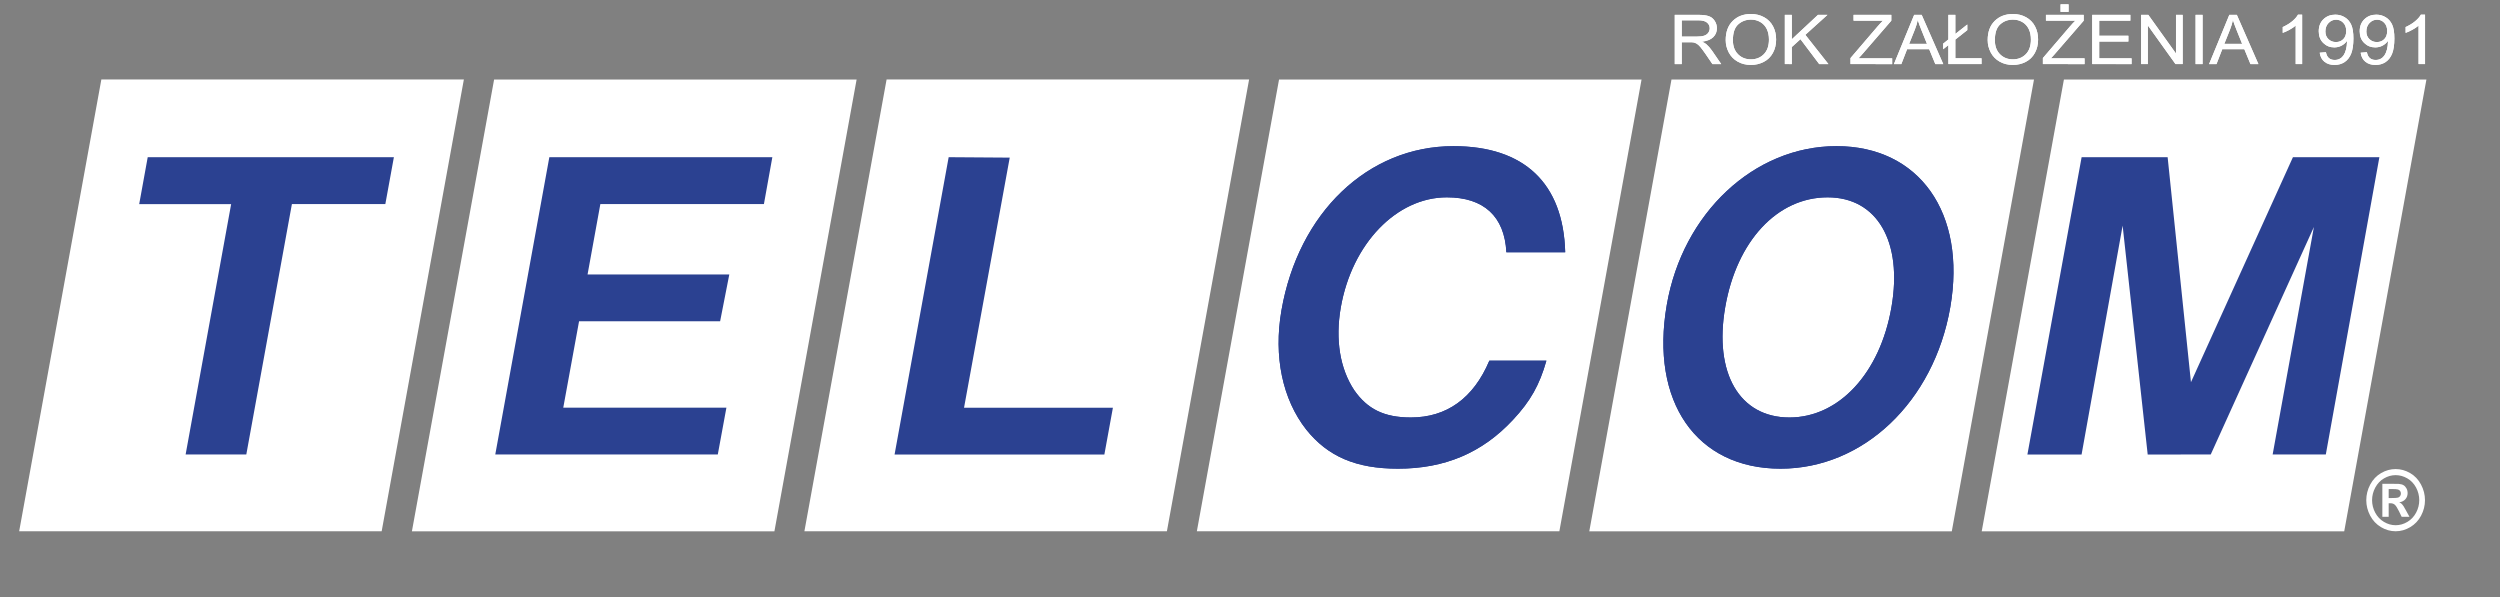 <?xml version="1.0" encoding="UTF-8" standalone="no"?>
<!-- Created with Inkscape (http://www.inkscape.org/) -->

<svg
   width="272mm"
   height="65mm"
   viewBox="0 0 963.779 230.315"
   id="svg2"
   version="1.1"
   inkscape:version="1.2.2 (b0a8486541, 2022-12-01)"
   sodipodi:docname="logo2.svg"
   xmlns:inkscape="http://www.inkscape.org/namespaces/inkscape"
   xmlns:sodipodi="http://sodipodi.sourceforge.net/DTD/sodipodi-0.dtd"
   xmlns="http://www.w3.org/2000/svg"
   xmlns:svg="http://www.w3.org/2000/svg"
   xmlns:rdf="http://www.w3.org/1999/02/22-rdf-syntax-ns#"
   xmlns:cc="http://creativecommons.org/ns#"
   xmlns:dc="http://purl.org/dc/elements/1.1/">
  <rect x="0" y="0" width="963.779" height="230.315" fill="#808080" stroke="none"/>
  <defs
     id="defs4">
    <clipPath
       id="clipPath3372"
       clipPathUnits="userSpaceOnUse">
      <path
         inkscape:connector-curvature="0"
         id="path3374"
         d="m 429,226 361,0 0,170 -361,0 0,-170 z" />
    </clipPath>
  </defs>
  <sodipodi:namedview
     id="base"
     pagecolor="#8c8c8c"
     bordercolor="#b7b7b7"
     borderopacity="0"
     inkscape:pageopacity="0"
     inkscape:pageshadow="2"
     inkscape:zoom="2.8284272"
     inkscape:cx="439.29008"
     inkscape:cy="20.506096"
     inkscape:document-units="mm"
     inkscape:current-layer="layer1"
     showgrid="false"
     inkscape:window-width="3840"
     inkscape:window-height="2137"
     inkscape:window-x="-8"
     inkscape:window-y="5"
     inkscape:window-maximized="1"
     showguides="true"
     inkscape:guide-bbox="true"
     inkscape:showpageshadow="2"
     inkscape:pagecheckerboard="0"
     inkscape:deskcolor="#aeaeae" />
  <g
     inkscape:label="Layer 1"
     inkscape:groupmode="layer"
     id="layer1"
     transform="translate(0,-822.047)">
    <path
       inkscape:connector-curvature="0"
       id="path3354-6-2-8-7-1-3"
       style="fill:#ffffff;fill-opacity:1;fill-rule:nonzero;stroke:none"
       d="M 39.044,852.857 7.386,1026.867 H 147.134 L 178.825,852.693 H 39.072"
       sodipodi:nodetypes="ccccc" />
    <path
       inkscape:connector-curvature="0"
       id="path3354-6-2-8-7-1-3-6"
       style="fill:#ffffff;fill-opacity:1;fill-rule:nonzero;stroke:none"
       d="m 190.455,852.859 -31.659,174.01 H 298.545 l 31.691,-174.174 h -139.754"
       sodipodi:nodetypes="ccccc" />
    <path
       inkscape:connector-curvature="0"
       id="path3354-6-2-8-7-1-35"
       style="fill:#ffffff;fill-opacity:1;fill-rule:nonzero;stroke:none"
       d="m 341.763,852.858 -31.659,174.01 h 139.749 L 481.543,852.694 H 341.79"
       sodipodi:nodetypes="ccccc" />
    <path
       inkscape:connector-curvature="0"
       id="path3354-6-2-8-7-1-6"
       style="fill:#ffffff;fill-opacity:1;fill-rule:nonzero;stroke:none"
       d="M 493.059,852.859 461.4,1026.869 H 601.149 L 632.84,852.695 H 493.086"
       sodipodi:nodetypes="ccccc" />
    <path
       inkscape:connector-curvature="0"
       id="path3354-6-2-8-7-1-4"
       style="fill:#ffffff;fill-opacity:1;fill-rule:nonzero;stroke:none"
       d="m 644.349,852.861 -31.659,174.01 h 139.749 L 784.13,852.697 H 644.377"
       sodipodi:nodetypes="ccccc" />
    <path
       inkscape:connector-curvature="0"
       id="path3354-6-2-8-7-1-64"
       style="fill:#ffffff;fill-opacity:1;fill-rule:nonzero;stroke:none"
       d="m 795.636,852.859 -31.659,174.01 h 139.749 L 935.417,852.695 H 795.663"
       sodipodi:nodetypes="ccccc" />
    <g
       transform="matrix(1.25,0,0,-1.25,-43.83,1308.798)"
       inkscape:label="logo telcom"
       id="g3344">
      <g
         id="g3346">
        <path
           inkscape:connector-curvature="0"
           id="path3362"
           style="fill:#2b4191;fill-opacity:1;fill-rule:nonzero;stroke:none"
           d="M 204.485,340.923 H 273.263 l -2.6,-14.46 -50.445,-0.003 -3.946,-21.71 h 43.715 l -2.828,-14.423 -43.508,-0.009 -4.873,-26.652 h 50.317 l -2.657,-14.423 -68.629,-0.013 z"
           sodipodi:nodetypes="ccccccccccccc" />
        <path
           inkscape:connector-curvature="0"
           id="path3364"
           style="fill:#2b4191;fill-opacity:1;fill-rule:nonzero;stroke:none"
           d="m 378.297,263.66 -2.635,-14.434 h -64.705 l 16.684,91.697 18.832,-0.132 -14.09,-77.131 z"
           sodipodi:nodetypes="ccccccc" />
        <g
           transform="translate(0,-0.72)"
           id="g3366">
          <g
             id="g3368">
            <g
               clip-path="url(#clipPath3372)"
               id="g3370">
              <g
                 id="g3376">
                <path
                   inkscape:connector-curvature="0"
                   id="path3384"
                   style="fill:#ffffff;fill-opacity:1;fill-rule:nonzero;stroke:none"
                   d="m 553.725,378.835 h 4.625 c 0.984,0 1.754,0.096 2.306,0.284 0.55,0.192 0.972,0.495 1.262,0.912 0.29,0.42 0.435,0.872 0.435,1.364 0,0.716 -0.282,1.307 -0.843,1.77 -0.556,0.463 -1.437,0.694 -2.642,0.694 h -5.143 z m -2.154,-8.482 v 15.187 h 7.209 c 1.453,0 2.548,-0.139 3.302,-0.409 0.755,-0.274 1.358,-0.755 1.812,-1.446 0.454,-0.695 0.674,-1.453 0.674,-2.29 0,-1.082 -0.374,-1.986 -1.121,-2.724 -0.748,-0.74 -1.899,-1.207 -3.462,-1.41 0.572,-0.256 1.01,-0.509 1.304,-0.755 0.625,-0.538 1.22,-1.214 1.784,-2.023 l 2.829,-4.13 h -2.707 l -2.15,3.159 c -0.633,0.908 -1.152,1.61 -1.552,2.094 -0.412,0.48 -0.778,0.819 -1.098,1.011 -0.32,0.192 -0.648,0.328 -0.98,0.406 -0.244,0.046 -0.644,0.072 -1.201,0.072 h -2.49 v -6.741 h -2.154 z" />
                <path
                   inkscape:connector-curvature="0"
                   id="path3386"
                   style="fill:#ffffff;fill-opacity:1;fill-rule:nonzero;stroke:none"
                   d="m 569.506,377.716 c 0,-1.834 0.53,-3.273 1.582,-4.326 1.052,-1.054 2.372,-1.577 3.965,-1.577 1.617,0 2.952,0.534 4,1.595 1.044,1.061 1.571,2.571 1.571,4.529 0,1.232 -0.228,2.312 -0.671,3.233 -0.45,0.923 -1.106,1.638 -1.968,2.144 -0.862,0.509 -1.83,0.762 -2.898,0.762 -1.525,0 -2.836,-0.488 -3.935,-1.468 -1.098,-0.972 -1.647,-2.606 -1.647,-4.892 m -2.22,0.028 c 0,2.525 0.724,4.498 2.178,5.922 1.445,1.428 3.317,2.139 5.612,2.139 1.502,0 2.852,-0.338 4.061,-1.004 1.204,-0.67 2.124,-1.606 2.756,-2.803 0.633,-1.196 0.946,-2.556 0.946,-4.077 0,-1.539 -0.336,-2.916 -1,-4.134 -0.667,-1.214 -1.605,-2.133 -2.825,-2.76 -1.224,-0.623 -2.54,-0.936 -3.95,-0.936 -1.529,0 -2.902,0.345 -4.106,1.033 -1.201,0.691 -2.116,1.634 -2.738,2.83 -0.621,1.197 -0.934,2.457 -0.934,3.788" />
                <path
                   inkscape:connector-curvature="0"
                   id="path3388"
                   style="fill:#ffffff;fill-opacity:1;fill-rule:nonzero;stroke:none"
                   d="m 585.52,370.353 v 15.187 h 2.154 v -7.531 l 8.072,7.531 h 2.92 l -6.822,-6.157 7.119,-9.03 h -2.833 l -5.792,7.685 -2.665,-2.422 v -5.263 z" />
                <path
                   inkscape:connector-curvature="0"
                   id="path3390"
                   style="fill:#ffffff;fill-opacity:1;fill-rule:nonzero;stroke:none"
                   d="m 605.777,370.353 v 1.862 l 8.327,9.725 c 0.595,0.695 1.156,1.293 1.686,1.805 h -9.067 v 1.795 h 11.64 v -1.795 l -9.127,-10.536 -0.984,-1.068 h 10.379 v -1.788 z" />
                <path
                   inkscape:connector-curvature="0"
                   id="path3392"
                   style="fill:#ffffff;fill-opacity:1;fill-rule:nonzero;stroke:none"
                   d="m 623.857,376.584 h 5.51 l -1.696,4.209 c -0.515,1.275 -0.904,2.325 -1.152,3.148 -0.21,-0.972 -0.496,-1.941 -0.88,-2.902 z m -4.693,-6.232 6.245,15.183 h 2.318 l 6.654,-15.183 h -2.448 l -1.896,4.597 h -6.805 l -1.781,-4.597 z" />
                <path
                   inkscape:connector-curvature="0"
                   id="path3394"
                   style="fill:#ffffff;fill-opacity:1;fill-rule:nonzero;stroke:none"
                   d="m 635.956,376.207 -1.61,-1.275 v 1.727 l 1.61,1.289 v 7.588 h 2.154 v -5.882 l 3.687,2.91 v -1.731 l -3.687,-2.909 v -5.783 h 8.075 v -1.788 h -10.229 z" />
                <path
                   inkscape:connector-curvature="0"
                   id="path3396"
                   style="fill:#ffffff;fill-opacity:1;fill-rule:nonzero;stroke:none"
                   d="m 650.299,377.716 c 0,-1.834 0.53,-3.273 1.582,-4.326 1.052,-1.054 2.376,-1.577 3.962,-1.577 1.62,0 2.955,0.534 4.003,1.595 1.045,1.061 1.568,2.571 1.568,4.529 0,1.232 -0.222,2.312 -0.672,3.233 -0.446,0.923 -1.102,1.638 -1.963,2.144 -0.862,0.509 -1.83,0.762 -2.898,0.762 -1.526,0 -2.836,-0.488 -3.935,-1.468 -1.102,-0.972 -1.648,-2.606 -1.648,-4.892 m -2.219,0.028 c 0,2.525 0.724,4.498 2.177,5.922 1.449,1.428 3.318,2.136 5.609,2.136 1.502,0 2.856,-0.335 4.06,-1 1.205,-0.67 2.124,-1.606 2.757,-2.803 0.632,-1.196 0.949,-2.556 0.949,-4.077 0,-1.539 -0.335,-2.916 -0.999,-4.134 -0.668,-1.214 -1.606,-2.133 -2.826,-2.76 -1.224,-0.623 -2.539,-0.936 -3.953,-0.936 -1.526,0 -2.898,0.345 -4.103,1.033 -1.201,0.691 -2.116,1.634 -2.737,2.83 -0.622,1.197 -0.934,2.457 -0.934,3.788" />
                <path
                   inkscape:connector-curvature="0"
                   id="path3398"
                   style="fill:#ffffff;fill-opacity:1;fill-rule:nonzero;stroke:none"
                   d="m 670.561,388.791 h 2.474 v -2.322 h -2.474 z m -5.452,-18.438 v 1.862 l 8.327,9.725 c 0.592,0.695 1.156,1.293 1.686,1.805 h -9.071 v 1.795 h 11.645 v -1.795 l -9.128,-10.536 -0.988,-1.068 h 10.383 v -1.788 z" />
                <path
                   inkscape:connector-curvature="0"
                   id="path3400"
                   style="fill:#ffffff;fill-opacity:1;fill-rule:nonzero;stroke:none"
                   d="m 680.321,370.353 v 15.187 h 11.763 v -1.795 h -9.605 v -4.65 h 8.995 v -1.784 h -8.995 v -5.17 h 9.978 v -1.788 z" />
                <path
                   inkscape:connector-curvature="0"
                   id="path3402"
                   style="fill:#ffffff;fill-opacity:1;fill-rule:nonzero;stroke:none"
                   d="m 695.405,370.353 v 15.187 h 2.212 l 8.541,-11.925 v 11.925 h 2.062 v -15.187 h -2.208 l -8.541,11.933 v -11.933 z" />
                <path
                   inkscape:connector-curvature="0"
                   id="path3404"
                   style="fill:#ffffff;fill-opacity:1;fill-rule:nonzero;stroke:none"
                   d="m 712.204,385.54 h 2.154 v -15.187 h -2.154 z" />
                <path
                   inkscape:connector-curvature="0"
                   id="path3406"
                   style="fill:#ffffff;fill-opacity:1;fill-rule:nonzero;stroke:none"
                   d="m 721.057,376.584 h 5.506 l -1.696,4.209 c -0.511,1.275 -0.9,2.325 -1.152,3.148 -0.206,-0.972 -0.496,-1.941 -0.877,-2.902 z m -4.693,-6.232 6.245,15.183 h 2.318 l 6.65,-15.183 h -2.448 l -1.896,4.597 h -6.801 l -1.784,-4.597 z" />
                <path
                   inkscape:connector-curvature="0"
                   id="path3408"
                   style="fill:#ffffff;fill-opacity:1;fill-rule:nonzero;stroke:none"
                   d="m 745.067,370.353 h -1.994 v 11.882 c -0.48,-0.428 -1.114,-0.861 -1.895,-1.285 -0.774,-0.431 -1.476,-0.751 -2.101,-0.965 v 1.802 c 1.122,0.495 2.094,1.083 2.932,1.784 0.832,0.698 1.426,1.375 1.774,2.026 h 1.285 z" />
                <path
                   inkscape:connector-curvature="0"
                   id="path3410"
                   style="fill:#ffffff;fill-opacity:1;fill-rule:nonzero;stroke:none"
                   d="m 758.656,380.565 c 0,1.072 -0.306,1.92 -0.916,2.546 -0.61,0.631 -1.346,0.943 -2.203,0.943 -0.885,0 -1.655,-0.338 -2.318,-1.015 -0.656,-0.676 -0.984,-1.556 -0.984,-2.632 0,-0.964 0.312,-1.752 0.938,-2.357 0.625,-0.605 1.395,-0.904 2.31,-0.904 0.922,0 1.685,0.299 2.28,0.904 0.594,0.605 0.892,1.442 0.892,2.514 m -8.171,-6.701 1.914,0.163 c 0.164,-0.843 0.476,-1.452 0.934,-1.833 0.458,-0.377 1.044,-0.57 1.761,-0.57 0.614,0 1.156,0.131 1.613,0.395 0.465,0.263 0.842,0.616 1.136,1.051 0.298,0.438 0.549,1.032 0.747,1.773 0.199,0.747 0.298,1.51 0.298,2.283 0,0.082 0,0.206 -0.008,0.374 -0.404,-0.592 -0.945,-1.076 -1.639,-1.446 -0.694,-0.366 -1.442,-0.552 -2.246,-0.552 -1.346,0 -2.486,0.453 -3.412,1.367 -0.934,0.909 -1.4,2.112 -1.4,3.601 0,1.545 0.484,2.78 1.456,3.721 0.972,0.936 2.192,1.407 3.653,1.407 1.06,0 2.024,-0.263 2.901,-0.794 0.877,-0.531 1.544,-1.289 1.994,-2.275 0.458,-0.987 0.69,-2.411 0.69,-4.273 0,-1.937 -0.232,-3.486 -0.678,-4.636 -0.45,-1.15 -1.122,-2.023 -2.014,-2.624 -0.892,-0.602 -1.933,-0.901 -3.134,-0.901 -1.273,0 -2.314,0.331 -3.115,0.986 -0.808,0.662 -1.296,1.592 -1.452,2.785" />
                <path
                   inkscape:connector-curvature="0"
                   id="path3412"
                   style="fill:#ffffff;fill-opacity:1;fill-rule:nonzero;stroke:none"
                   d="m 771.291,380.565 c 0,1.072 -0.308,1.92 -0.915,2.546 -0.61,0.631 -1.346,0.943 -2.204,0.943 -0.884,0 -1.658,-0.338 -2.318,-1.015 -0.656,-0.676 -0.984,-1.556 -0.984,-2.632 0,-0.964 0.308,-1.752 0.938,-2.357 0.626,-0.605 1.392,-0.904 2.306,-0.904 0.927,0 1.686,0.299 2.284,0.904 0.595,0.605 0.892,1.442 0.892,2.514 m -8.175,-6.701 1.918,0.163 c 0.164,-0.843 0.476,-1.452 0.934,-1.833 0.454,-0.377 1.044,-0.57 1.758,-0.57 0.618,0 1.155,0.131 1.612,0.395 0.469,0.263 0.842,0.616 1.14,1.051 0.298,0.438 0.546,1.032 0.748,1.773 0.194,0.747 0.297,1.51 0.297,2.283 0,0.082 0,0.206 -0.011,0.374 -0.4,-0.592 -0.942,-1.076 -1.636,-1.446 -0.694,-0.366 -1.442,-0.552 -2.25,-0.552 -1.346,0 -2.482,0.453 -3.412,1.367 -0.934,0.909 -1.399,2.112 -1.399,3.601 0,1.545 0.484,2.78 1.46,3.721 0.968,0.936 2.188,1.407 3.652,1.407 1.056,0 2.02,-0.263 2.902,-0.794 0.877,-0.531 1.54,-1.289 1.994,-2.275 0.457,-0.987 0.686,-2.411 0.686,-4.273 0,-1.937 -0.229,-3.486 -0.679,-4.636 -0.45,-1.15 -1.121,-2.023 -2.009,-2.624 -0.892,-0.602 -1.938,-0.901 -3.138,-0.901 -1.274,0 -2.31,0.331 -3.116,0.986 -0.804,0.662 -1.292,1.592 -1.452,2.785" />
                <path
                   inkscape:connector-curvature="0"
                   id="path3414"
                   style="fill:#ffffff;fill-opacity:1;fill-rule:nonzero;stroke:none"
                   d="m 782.97,370.353 h -1.998 v 11.882 c -0.48,-0.428 -1.113,-0.861 -1.891,-1.285 -0.778,-0.431 -1.48,-0.751 -2.102,-0.965 v 1.802 c 1.118,0.495 2.09,1.083 2.932,1.784 0.832,0.698 1.426,1.375 1.774,2.026 h 1.285 z" />
                <path
                   inkscape:connector-curvature="0"
                   id="path3416"
                   style="fill:#ffffff;fill-opacity:1;fill-rule:nonzero;stroke:none"
                   d="m 771.754,236.519 h 0.795 c 1.127,0 1.823,0.046 2.095,0.139 0.272,0.092 0.487,0.252 0.643,0.48 0.159,0.232 0.232,0.49 0.232,0.782 0,0.282 -0.073,0.537 -0.222,0.759 -0.155,0.221 -0.374,0.381 -0.656,0.473 -0.288,0.096 -0.981,0.146 -2.092,0.146 h -0.795 z m -1.949,-5.784 v 10.182 h 1.949 c 1.829,0 2.857,-0.013 3.073,-0.026 0.646,-0.059 1.15,-0.193 1.504,-0.407 0.361,-0.21 0.656,-0.541 0.902,-0.975 0.242,-0.44 0.361,-0.928 0.361,-1.465 0,-0.733 -0.225,-1.363 -0.679,-1.879 -0.451,-0.524 -1.091,-0.845 -1.909,-0.975 0.291,-0.115 0.513,-0.242 0.675,-0.381 0.156,-0.136 0.372,-0.398 0.65,-0.782 0.066,-0.103 0.305,-0.51 0.706,-1.24 l 1.13,-2.052 h -2.41 l -0.798,1.654 c -0.551,1.111 -0.994,1.81 -1.349,2.095 -0.351,0.288 -0.805,0.434 -1.349,0.434 h -0.507 v -4.183 h -1.949 z m 4.1,12.848 c -1.243,0 -2.436,-0.328 -3.58,-0.991 -1.14,-0.659 -2.042,-1.605 -2.702,-2.837 -0.656,-1.24 -0.988,-2.529 -0.988,-3.888 0,-1.339 0.318,-2.622 0.961,-3.845 0.65,-1.217 1.538,-2.171 2.692,-2.854 1.147,-0.686 2.36,-1.028 3.616,-1.028 1.269,0 2.479,0.341 3.626,1.028 1.144,0.682 2.038,1.637 2.688,2.854 0.647,1.223 0.965,2.506 0.965,3.845 0,1.359 -0.328,2.648 -0.981,3.888 -0.66,1.233 -1.565,2.178 -2.708,2.837 -1.15,0.663 -2.346,0.991 -3.589,0.991 m -0.01,1.876 c 1.551,0 3.039,-0.408 4.468,-1.233 1.421,-0.822 2.546,-2.003 3.361,-3.537 0.815,-1.535 1.226,-3.142 1.226,-4.823 0,-1.667 -0.405,-3.258 -1.2,-4.776 -0.805,-1.515 -1.916,-2.695 -3.348,-3.543 -1.435,-0.849 -2.93,-1.273 -4.507,-1.273 -1.577,0 -3.083,0.424 -4.511,1.273 -1.426,0.849 -2.543,2.029 -3.341,3.543 -0.802,1.518 -1.2,3.109 -1.2,4.776 0,1.681 0.407,3.288 1.219,4.823 0.819,1.534 1.94,2.714 3.361,3.537 1.426,0.825 2.914,1.233 4.472,1.233" />
                <path
                   inkscape:connector-curvature="0"
                   id="path3380"
                   style="fill:#2b4191;fill-opacity:1;fill-rule:nonzero;stroke:none"
                   d="m 567.138,295.387 c -3.539,-20.379 4.407,-34.02 19.805,-34.02 15.262,0 27.937,13.641 31.465,34.02 3.515,20.238 -4.426,33.875 -19.688,33.875 -15.543,0 -28.047,-13.492 -31.582,-33.875 m 69.418,0 c -5.051,-29.137 -26.781,-49.809 -52.355,-49.809 -25.981,0 -40.266,20.672 -35.086,50.527 4.902,28.278 26.914,48.946 52.34,48.946 25.574,0 40.136,-20.668 35.101,-49.664" />
                <path
                   inkscape:connector-curvature="0"
                   id="path3378"
                   style="fill:#2b4191;fill-opacity:1;fill-rule:nonzero;stroke:none"
                   d="m 511.988,278.883 c -2.117,-7.469 -4.922,-12.492 -10.308,-18.238 -9.469,-10.184 -21.039,-15.067 -35.477,-15.067 -12.922,0 -21.621,3.735 -28.285,12.059 -7.324,9.332 -10.109,22.535 -7.648,36.742 5.23,30.152 26.664,50.668 53.054,50.668 21.86,0 33.895,-11.481 34.465,-32.723 h -18.148 c -0.559,11.055 -6.957,16.938 -18.364,16.938 -15.535,0 -29.3,-14.356 -32.711,-34.016 -1.718,-9.91 -0.234,-18.805 4.114,-25.406 4.074,-5.883 9.254,-8.473 17.504,-8.473 10.996,0 19.304,5.883 24.207,17.516 z" />
              </g>
            </g>
          </g>
        </g>
      </g>
    </g>
    <path
       d="m 94.954,997.26 h -23.396 l 17.552,-96.519 -35.446,3.5e-4 3.285,-18.092 H 151.847 l -3.297,18.079 h -36.02 z"
       style="display:inline;fill:#2b4191;fill-opacity:1;fill-rule:nonzero;stroke:none"
       id="path3169"
       inkscape:connector-curvature="0"
       sodipodi:nodetypes="ccccccccc" />
    <path
       d="m 827.962,997.278 -9.665,-88.245 -15.825,88.246 -20.882,-0.018 20.898,-114.605 33.162,-0.011 8.992,86.743 39.313,-86.741 33.328,-0.002 -20.652,114.602 H 876.134 l 15.903,-87.692 -39.769,87.692 z"
       style="display:inline;fill:#2b4191;fill-opacity:1;fill-rule:nonzero;stroke:none"
       id="path3197"
       inkscape:connector-curvature="0"
       sodipodi:nodetypes="cccccccccccccc" />
    <path
       inkscape:connector-curvature="0"
       id="path3384-4"
       style="fill:#ffffff;fill-opacity:1;fill-rule:nonzero;stroke:none;stroke-width:1.25"
       d="m 648.327,836.155 h 5.781 c 1.23,0 2.193,-0.12 2.883,-0.356 0.687,-0.24 1.215,-0.619 1.578,-1.139 0.362,-0.525 0.544,-1.09 0.544,-1.705 0,-0.894 -0.353,-1.634 -1.054,-2.213 -0.695,-0.579 -1.796,-0.867 -3.303,-0.867 h -6.429 z m -2.693,10.603 v -18.984 h 9.012 c 1.817,0 3.184,0.173 4.128,0.512 0.944,0.343 1.697,0.943 2.265,1.807 0.567,0.868 0.843,1.816 0.843,2.862 0,1.353 -0.467,2.483 -1.401,3.405 -0.935,0.925 -2.374,1.509 -4.328,1.763 0.715,0.32 1.263,0.636 1.63,0.943 0.781,0.672 1.525,1.518 2.23,2.528 l 3.536,5.163 h -3.383 l -2.688,-3.948 c -0.792,-1.135 -1.44,-2.012 -1.94,-2.617 -0.515,-0.601 -0.972,-1.023 -1.373,-1.264 -0.4,-0.24 -0.81,-0.41 -1.225,-0.507 -0.305,-0.058 -0.805,-0.09 -1.501,-0.09 h -3.112 v 8.426 h -2.693 z" />
    <path
       inkscape:connector-curvature="0"
       id="path3386-3"
       style="fill:#ffffff;fill-opacity:1;fill-rule:nonzero;stroke:none;stroke-width:1.25"
       d="m 668.053,837.553 c 0,2.293 0.663,4.091 1.978,5.408 1.315,1.317 2.965,1.971 4.956,1.971 2.022,0 3.69,-0.668 5,-1.994 1.306,-1.326 1.963,-3.213 1.963,-5.661 0,-1.541 -0.285,-2.89 -0.838,-4.042 -0.562,-1.153 -1.382,-2.048 -2.46,-2.68 -1.077,-0.636 -2.288,-0.953 -3.622,-0.953 -1.906,0 -3.546,0.61 -4.918,1.835 -1.373,1.215 -2.058,3.258 -2.058,6.116 m -2.775,-0.035 c 0,-3.156 0.905,-5.622 2.722,-7.403 1.806,-1.784 4.146,-2.674 7.016,-2.674 1.878,0 3.565,0.423 5.076,1.255 1.506,0.838 2.655,2.008 3.446,3.504 0.792,1.495 1.182,3.195 1.182,5.096 0,1.923 -0.42,3.645 -1.249,5.167 -0.833,1.518 -2.006,2.666 -3.531,3.45 -1.53,0.778 -3.175,1.17 -4.938,1.17 -1.911,0 -3.627,-0.432 -5.133,-1.291 -1.501,-0.864 -2.645,-2.043 -3.422,-3.538 -0.776,-1.496 -1.168,-3.071 -1.168,-4.736" />
    <path
       inkscape:connector-curvature="0"
       id="path3388-1"
       style="fill:#ffffff;fill-opacity:1;fill-rule:nonzero;stroke:none;stroke-width:1.25"
       d="m 688.07,846.758 v -18.984 h 2.693 v 9.414 l 10.09,-9.414 h 3.651 l -8.527,7.696 8.898,11.288 h -3.541 l -7.24,-9.606 -3.331,3.028 v 6.578 z" />
    <path
       inkscape:connector-curvature="0"
       id="path3390-9"
       style="fill:#ffffff;fill-opacity:1;fill-rule:nonzero;stroke:none;stroke-width:1.25"
       d="m 713.392,846.758 v -2.328 l 10.409,-12.156 c 0.744,-0.868 1.445,-1.616 2.107,-2.256 h -11.334 v -2.244 h 14.55 v 2.244 l -11.409,13.17 -1.23,1.335 h 12.973 v 2.235 z" />
    <path
       inkscape:connector-curvature="0"
       id="path3392-2"
       style="fill:#ffffff;fill-opacity:1;fill-rule:nonzero;stroke:none;stroke-width:1.25"
       d="m 735.992,838.968 h 6.887 l -2.121,-5.261 c -0.644,-1.594 -1.13,-2.907 -1.44,-3.935 -0.262,1.215 -0.62,2.426 -1.101,3.627 z m -5.866,7.789 7.806,-18.979 h 2.898 l 8.317,18.979 h -3.06 l -2.369,-5.746 h -8.507 l -2.227,5.746 z" />
    <path
       inkscape:connector-curvature="0"
       id="path3394-8"
       style="fill:#ffffff;fill-opacity:1;fill-rule:nonzero;stroke:none;stroke-width:1.25"
       d="m 751.115,839.44 -2.012,1.594 v -2.159 l 2.012,-1.611 v -9.485 h 2.693 v 7.353 l 4.608,-3.637 v 2.164 l -4.608,3.636 v 7.229 h 10.094 v 2.235 h -12.787 z" />
    <path
       inkscape:connector-curvature="0"
       id="path3396-5"
       style="fill:#ffffff;fill-opacity:1;fill-rule:nonzero;stroke:none;stroke-width:1.25"
       d="m 769.044,837.553 c 0,2.293 0.663,4.091 1.978,5.408 1.315,1.317 2.97,1.971 4.952,1.971 2.025,0 3.693,-0.668 5.004,-1.994 1.307,-1.326 1.959,-3.213 1.959,-5.661 0,-1.541 -0.277,-2.89 -0.839,-4.042 -0.558,-1.153 -1.377,-2.048 -2.454,-2.68 -1.077,-0.636 -2.288,-0.953 -3.622,-0.953 -1.907,0 -3.546,0.61 -4.918,1.835 -1.377,1.215 -2.06,3.258 -2.06,6.116 m -2.773,-0.035 c 0,-3.156 0.905,-5.622 2.721,-7.403 1.812,-1.784 4.147,-2.67 7.011,-2.67 1.878,0 3.57,0.418 5.076,1.25 1.507,0.838 2.655,2.008 3.447,3.504 0.791,1.495 1.186,3.195 1.186,5.096 0,1.923 -0.418,3.645 -1.248,5.167 -0.835,1.518 -2.007,2.666 -3.532,3.45 -1.53,0.778 -3.173,1.17 -4.941,1.17 -1.907,0 -3.622,-0.432 -5.129,-1.291 -1.501,-0.864 -2.645,-2.043 -3.421,-3.538 -0.777,-1.496 -1.168,-3.071 -1.168,-4.736" />
    <path
       inkscape:connector-curvature="0"
       id="path3398-7"
       style="fill:#ffffff;fill-opacity:1;fill-rule:nonzero;stroke:none;stroke-width:1.25"
       d="m 794.371,823.71 h 3.093 v 2.902 h -3.093 z m -6.815,23.048 v -2.328 l 10.409,-12.156 c 0.739,-0.868 1.445,-1.616 2.107,-2.256 h -11.338 v -2.244 h 14.556 v 2.244 l -11.41,13.17 -1.235,1.335 h 12.978 v 2.235 z" />
    <path
       inkscape:connector-curvature="0"
       id="path3400-2"
       style="fill:#ffffff;fill-opacity:1;fill-rule:nonzero;stroke:none;stroke-width:1.25"
       d="m 806.572,846.758 v -18.984 h 14.703 v 2.244 H 809.27 v 5.812 h 11.243 v 2.23 H 809.27 v 6.463 h 12.473 v 2.235 z" />
    <path
       inkscape:connector-curvature="0"
       id="path3402-4"
       style="fill:#ffffff;fill-opacity:1;fill-rule:nonzero;stroke:none;stroke-width:1.25"
       d="m 825.426,846.758 v -18.984 h 2.765 l 10.676,14.907 v -14.907 h 2.578 v 18.984 h -2.76 L 828.009,831.842 v 14.916 z" />
    <path
       inkscape:connector-curvature="0"
       id="path3404-5"
       style="fill:#ffffff;fill-opacity:1;fill-rule:nonzero;stroke:none;stroke-width:1.25"
       d="m 846.426,827.774 h 2.693 v 18.984 h -2.693 z" />
    <path
       inkscape:connector-curvature="0"
       id="path3406-9"
       style="fill:#ffffff;fill-opacity:1;fill-rule:nonzero;stroke:none;stroke-width:1.25"
       d="m 857.492,838.968 h 6.883 l -2.121,-5.261 c -0.639,-1.594 -1.125,-2.907 -1.44,-3.935 -0.257,1.215 -0.62,2.426 -1.096,3.627 z m -5.866,7.789 7.806,-18.979 h 2.898 l 8.313,18.979 h -3.06 l -2.369,-5.746 h -8.502 l -2.23,5.746 z" />
    <path
       inkscape:connector-curvature="0"
       id="path3408-7"
       style="fill:#ffffff;fill-opacity:1;fill-rule:nonzero;stroke:none;stroke-width:1.25"
       d="m 887.504,846.758 h -2.493 v -14.853 c -0.6,0.534 -1.392,1.077 -2.368,1.607 -0.968,0.539 -1.845,0.939 -2.627,1.207 v -2.253 c 1.402,-0.619 2.617,-1.354 3.665,-2.23 1.04,-0.873 1.783,-1.718 2.217,-2.533 h 1.606 z" />
    <path
       inkscape:connector-curvature="0"
       id="path3410-2"
       style="fill:#ffffff;fill-opacity:1;fill-rule:nonzero;stroke:none;stroke-width:1.25"
       d="m 904.49,833.992 c 0,-1.34 -0.382,-2.4 -1.144,-3.183 -0.763,-0.789 -1.683,-1.179 -2.754,-1.179 -1.107,0 -2.069,0.423 -2.898,1.268 -0.82,0.845 -1.23,1.945 -1.23,3.29 0,1.206 0.39,2.19 1.173,2.947 0.781,0.757 1.744,1.13 2.888,1.13 1.153,0 2.106,-0.374 2.85,-1.13 0.743,-0.757 1.115,-1.803 1.115,-3.143 m -10.213,8.376 2.393,-0.204 c 0.205,1.054 0.595,1.815 1.168,2.291 0.572,0.472 1.306,0.712 2.201,0.712 0.767,0 1.445,-0.164 2.017,-0.493 0.581,-0.329 1.053,-0.77 1.42,-1.314 0.372,-0.547 0.686,-1.29 0.933,-2.216 0.249,-0.934 0.372,-1.887 0.372,-2.853 0,-0.103 0,-0.258 -0.01,-0.467 -0.505,0.74 -1.181,1.345 -2.049,1.807 -0.868,0.458 -1.802,0.691 -2.807,0.691 -1.683,0 -3.108,-0.566 -4.265,-1.709 -1.168,-1.136 -1.75,-2.64 -1.75,-4.501 0,-1.931 0.605,-3.475 1.82,-4.651 1.215,-1.17 2.74,-1.758 4.567,-1.758 1.325,0 2.53,0.329 3.626,0.992 1.097,0.663 1.93,1.611 2.493,2.844 0.572,1.234 0.863,3.014 0.863,5.342 0,2.421 -0.29,4.357 -0.848,5.795 -0.562,1.438 -1.402,2.528 -2.517,3.281 -1.115,0.752 -2.416,1.126 -3.918,1.126 -1.591,0 -2.893,-0.414 -3.893,-1.233 -1.01,-0.827 -1.62,-1.99 -1.816,-3.481" />
    <path
       inkscape:connector-curvature="0"
       id="path3412-0"
       style="fill:#ffffff;fill-opacity:1;fill-rule:nonzero;stroke:none;stroke-width:1.25"
       d="m 920.284,833.992 c 0,-1.34 -0.386,-2.4 -1.143,-3.183 -0.763,-0.789 -1.683,-1.179 -2.755,-1.179 -1.105,0 -2.073,0.423 -2.898,1.268 -0.82,0.845 -1.23,1.945 -1.23,3.29 0,1.206 0.386,2.19 1.173,2.947 0.782,0.757 1.74,1.13 2.883,1.13 1.159,0 2.107,-0.374 2.855,-1.13 0.744,-0.757 1.115,-1.803 1.115,-3.143 m -10.218,8.376 2.397,-0.204 c 0.205,1.054 0.595,1.815 1.168,2.291 0.567,0.472 1.306,0.712 2.197,0.712 0.772,0 1.443,-0.164 2.016,-0.493 0.587,-0.329 1.053,-0.77 1.425,-1.314 0.372,-0.547 0.682,-1.29 0.935,-2.216 0.243,-0.934 0.371,-1.887 0.371,-2.853 0,-0.103 0,-0.258 -0.013,-0.467 -0.5,0.74 -1.177,1.345 -2.045,1.807 -0.867,0.458 -1.802,0.691 -2.812,0.691 -1.683,0 -3.103,-0.566 -4.265,-1.709 -1.168,-1.136 -1.748,-2.64 -1.748,-4.501 0,-1.931 0.605,-3.475 1.825,-4.651 1.21,-1.17 2.735,-1.758 4.566,-1.758 1.32,0 2.526,0.329 3.627,0.992 1.096,0.663 1.925,1.611 2.493,2.844 0.571,1.234 0.858,3.014 0.858,5.342 0,2.421 -0.287,4.357 -0.849,5.795 -0.562,1.438 -1.401,2.528 -2.511,3.281 -1.115,0.752 -2.422,1.126 -3.923,1.126 -1.592,0 -2.888,-0.414 -3.895,-1.233 -1.005,-0.827 -1.615,-1.99 -1.816,-3.481" />
    <path
       inkscape:connector-curvature="0"
       id="path3414-6"
       style="fill:#ffffff;fill-opacity:1;fill-rule:nonzero;stroke:none;stroke-width:1.25"
       d="m 934.883,846.758 h -2.498 v -14.853 c -0.6,0.534 -1.391,1.077 -2.363,1.607 -0.972,0.539 -1.85,0.939 -2.627,1.207 v -2.253 c 1.397,-0.619 2.612,-1.354 3.665,-2.23 1.04,-0.873 1.783,-1.718 2.217,-2.533 h 1.606 z" />
    <path
       inkscape:connector-curvature="0"
       id="path3378-2"
       style="fill:#2b4191;fill-opacity:1;fill-rule:nonzero;stroke:none;stroke-width:1.25"
       d="m 596.155,961.095 c -2.646,9.336 -6.152,15.615 -12.885,22.797 -11.836,12.73 -26.299,18.834 -44.346,18.834 -16.152,0 -27.026,-4.669 -35.356,-15.074 -9.155,-11.665 -12.636,-28.169 -9.56,-45.927 6.537,-37.69 33.33,-63.335 66.317,-63.335 27.325,0 42.369,14.351 43.081,40.904 h -22.685 c -0.699,-13.819 -8.696,-21.172 -22.955,-21.172 -19.419,0 -36.625,17.945 -40.889,42.52 -2.147,12.387 -0.292,23.506 5.143,31.758 5.093,7.354 11.568,10.591 21.88,10.591 13.745,0 24.13,-7.354 30.259,-21.895 z" />
    <path
       inkscape:connector-curvature="0"
       id="path3380-2"
       style="fill:#2b4191;fill-opacity:1;fill-rule:nonzero;stroke:none;stroke-width:1.25"
       d="m 665.093,940.465 c -4.424,25.474 5.509,42.525 24.756,42.525 19.078,0 34.921,-17.051 39.331,-42.525 4.394,-25.297 -5.532,-42.344 -24.61,-42.344 -19.429,0 -35.059,16.865 -39.478,42.344 m 86.772,0 c -6.314,36.421 -33.476,62.261 -65.444,62.261 -32.476,0 -50.333,-25.84 -43.858,-63.159 6.128,-35.347 33.642,-61.182 65.425,-61.182 31.968,0 50.17,25.835 43.876,62.08" />
  </g>
</svg>
